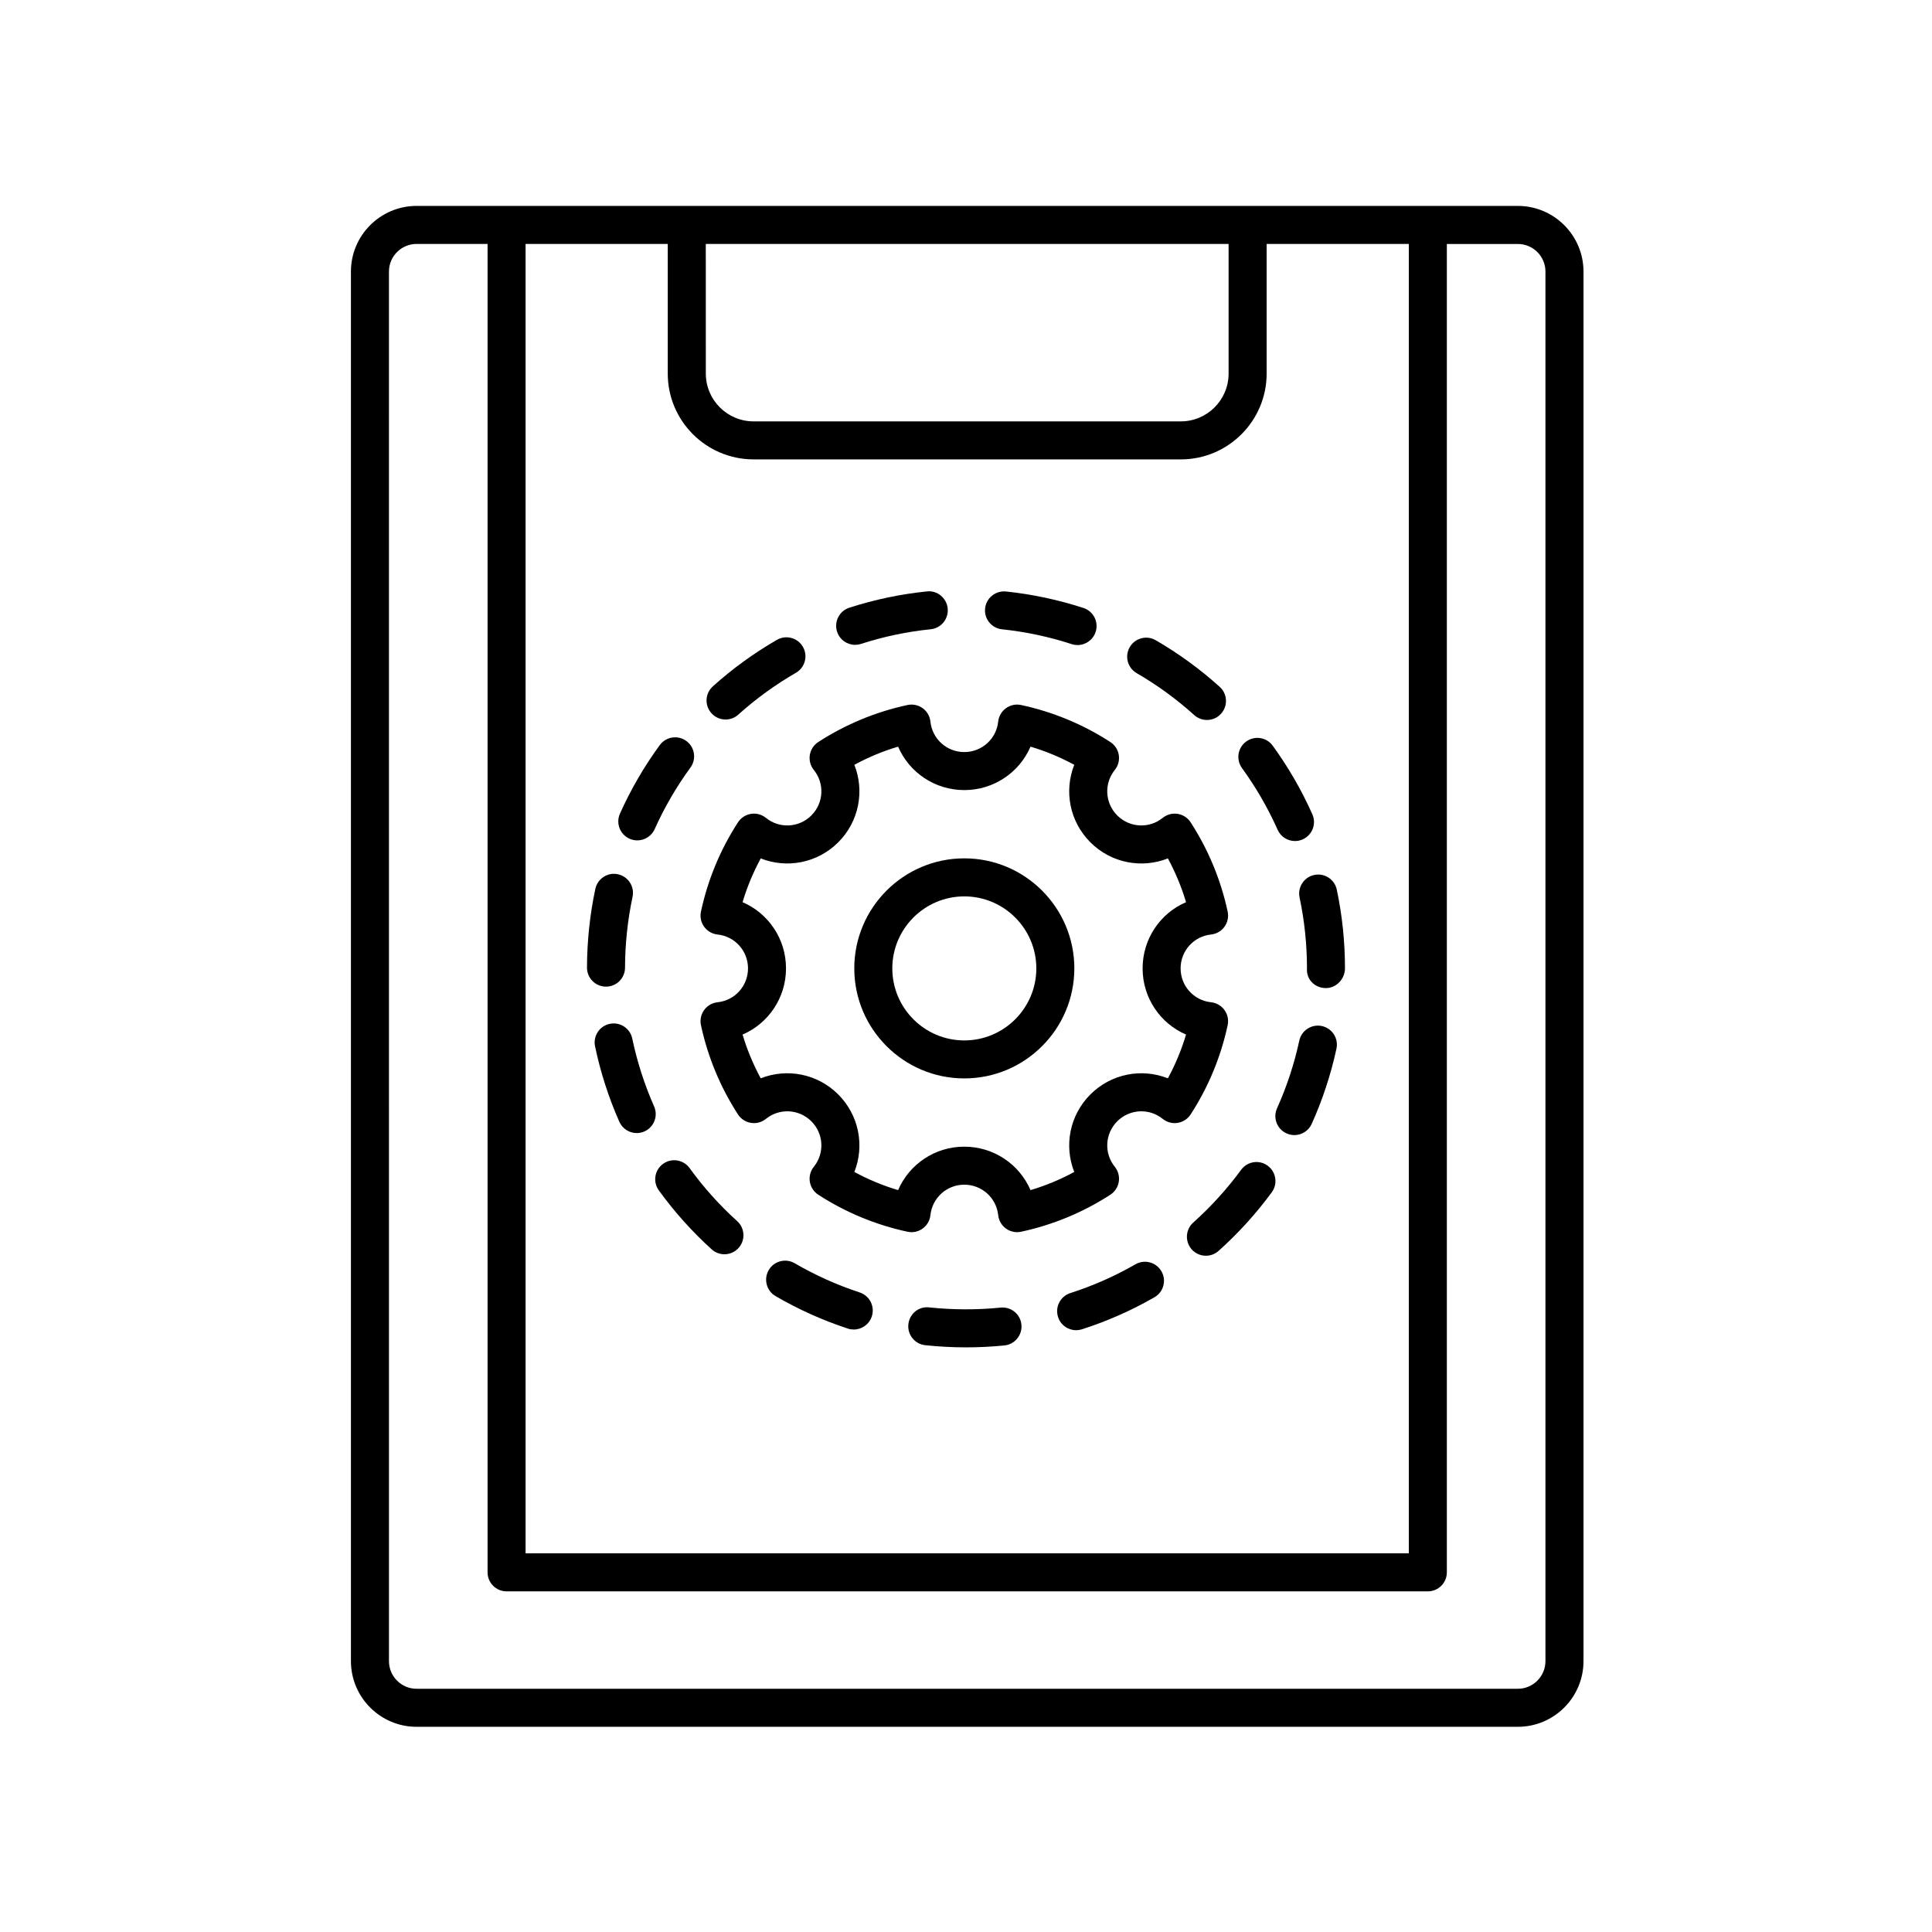 <?xml version="1.0" encoding="UTF-8"?>
<!-- Uploaded to: SVG Repo, www.svgrepo.com, Generator: SVG Repo Mixer Tools -->
<svg fill="#000000" width="800px" height="800px" version="1.1" viewBox="144 144 512 512" xmlns="http://www.w3.org/2000/svg">
 <g>
  <path d="m399.55 429.79c16.078 0 29.16-13.078 29.16-29.16 0-16.082-13.082-29.16-29.16-29.16s-29.156 13.078-29.156 29.16c0 16.082 13.078 29.16 29.156 29.16zm0-48.238c10.523 0 19.086 8.559 19.086 19.086 0 10.523-8.559 19.086-19.086 19.086-10.52 0-19.078-8.559-19.078-19.086-0.004-10.527 8.559-19.086 19.078-19.086z"/>
  <path d="m334.16 409.61c-1.422 0.152-2.715 0.898-3.551 2.055-0.84 1.16-1.148 2.621-0.848 4.016 1.809 8.422 5.109 16.383 9.809 23.652 0.777 1.199 2.023 2.016 3.438 2.238 1.422 0.238 2.848-0.156 3.965-1.055 3.602-2.91 8.777-2.625 12.051 0.645 3.269 3.273 3.551 8.453 0.645 12.051-0.898 1.113-1.281 2.551-1.055 3.965 0.227 1.41 1.039 2.66 2.238 3.438 7.269 4.699 15.23 8 23.652 9.809 1.387 0.309 2.856-0.004 4.016-0.848 1.152-0.84 1.906-2.133 2.051-3.551 0.488-4.602 4.344-8.07 8.977-8.07 4.637 0 8.5 3.473 8.984 8.07 0.145 1.422 0.898 2.715 2.051 3.551 0.867 0.629 1.906 0.957 2.957 0.957 0.352 0 0.711-0.035 1.059-0.109 8.422-1.809 16.383-5.109 23.652-9.809 1.199-0.777 2.012-2.023 2.238-3.438 0.227-1.41-0.156-2.852-1.055-3.965-2.906-3.598-2.625-8.777 0.645-12.051 3.269-3.269 8.449-3.559 12.051-0.645 1.117 0.898 2.559 1.289 3.965 1.055 1.406-0.223 2.656-1.039 3.438-2.238 4.707-7.269 8-15.23 9.809-23.652 0.301-1.395-0.004-2.856-0.848-4.016-0.836-1.152-2.133-1.906-3.551-2.055-4.602-0.484-8.07-4.344-8.07-8.977 0-4.637 3.465-8.5 8.07-8.977 1.422-0.152 2.711-0.898 3.551-2.055 0.84-1.152 1.148-2.621 0.848-4.016-1.805-8.422-5.109-16.383-9.809-23.66-0.777-1.199-2.023-2.016-3.438-2.238-1.406-0.23-2.848 0.16-3.965 1.055-3.602 2.918-8.777 2.625-12.051-0.645-3.269-3.273-3.551-8.453-0.645-12.051 0.898-1.113 1.281-2.551 1.055-3.965-0.227-1.41-1.039-2.66-2.238-3.438-7.269-4.699-15.23-8-23.652-9.809-1.379-0.301-2.856 0-4.016 0.848-1.152 0.84-1.906 2.133-2.051 3.551-0.488 4.602-4.344 8.07-8.984 8.07-4.637 0-8.496-3.465-8.977-8.07-0.145-1.422-0.898-2.715-2.051-3.551-1.152-0.836-2.625-1.145-4.016-0.848-8.422 1.809-16.383 5.109-23.652 9.809-1.199 0.777-2.012 2.023-2.238 3.438-0.227 1.41 0.156 2.852 1.055 3.965 2.906 3.598 2.625 8.777-0.645 12.051-3.269 3.273-8.449 3.562-12.051 0.645-1.117-0.898-2.543-1.289-3.965-1.055-1.406 0.223-2.656 1.039-3.438 2.238-4.707 7.273-8.004 15.234-9.809 23.66-0.301 1.395 0.004 2.856 0.848 4.016 0.84 1.16 2.133 1.906 3.551 2.055 4.602 0.484 8.07 4.344 8.07 8.977 0 4.637-3.473 8.496-8.07 8.977zm18.141-8.98c0-7.824-4.676-14.602-11.512-17.547 1.199-4.016 2.812-7.894 4.812-11.594 6.918 2.742 15.012 1.254 20.539-4.266 5.527-5.527 7.019-13.621 4.273-20.539 3.691-2.004 7.57-3.617 11.594-4.816 2.941 6.836 9.723 11.512 17.543 11.512s14.605-4.676 17.547-11.512c4.019 1.199 7.894 2.805 11.594 4.816-2.746 6.918-1.254 15.012 4.273 20.539 5.531 5.527 13.613 7.008 20.539 4.266 2 3.699 3.613 7.578 4.812 11.594-6.836 2.941-11.512 9.723-11.512 17.547 0 7.82 4.676 14.602 11.512 17.543-1.199 4.019-2.812 7.894-4.812 11.594-6.926-2.742-15.012-1.254-20.539 4.273-5.527 5.527-7.019 13.621-4.273 20.539-3.691 2.004-7.57 3.617-11.594 4.816-2.941-6.836-9.73-11.516-17.547-11.516-7.82 0-14.602 4.676-17.543 11.516-4.019-1.199-7.894-2.805-11.594-4.816 2.746-6.918 1.254-15.012-4.273-20.539-5.523-5.523-13.613-7.019-20.539-4.273-2-3.699-3.613-7.57-4.812-11.594 6.836-2.941 11.512-9.719 11.512-17.543z"/>
  <path d="m494.31 415.91c-2.707-0.578-5.394 1.145-5.984 3.863-1.328 6.156-3.309 12.188-5.898 17.93-1.145 2.535-0.012 5.523 2.523 6.66 0.676 0.301 1.375 0.449 2.066 0.449 1.926 0 3.758-1.109 4.602-2.973 2.871-6.383 5.082-13.094 6.559-19.941 0.582-2.719-1.148-5.398-3.867-5.988z"/>
  <path d="m472.91 454.01c-3.719 5.074-7.992 9.777-12.691 13.984-2.07 1.855-2.246 5.039-0.395 7.113 0.992 1.113 2.371 1.676 3.754 1.676 1.195 0 2.398-0.422 3.359-1.285 5.219-4.672 9.965-9.895 14.098-15.531 1.641-2.242 1.16-5.394-1.09-7.043-2.227-1.645-5.387-1.16-7.035 1.086z"/>
  <path d="m444.91 479.05c-5.453 3.141-11.254 5.703-17.262 7.629-2.644 0.852-4.106 3.688-3.254 6.34 0.684 2.137 2.664 3.5 4.797 3.5 0.508 0 1.027-0.082 1.543-0.242 6.676-2.141 13.133-4.996 19.207-8.488 2.414-1.387 3.246-4.469 1.855-6.879-1.395-2.418-4.465-3.25-6.887-1.859z"/>
  <path d="m488.4 381.85c1.301 6.121 1.953 12.438 1.961 18.586-0.004 0.059-0.012 0.52-0.012 0.578 0 2.781 2.258 4.84 5.039 4.84 2.785 0 5.043-2.453 5.043-5.234 0-7.039-0.73-14.062-2.172-20.863-0.574-2.727-3.254-4.465-5.977-3.883-2.719 0.586-4.457 3.254-3.883 5.977z"/>
  <path d="m317.34 437.2c-2.543-5.754-4.492-11.801-5.785-17.973-0.57-2.719-3.234-4.473-5.965-3.898-2.719 0.57-4.469 3.246-3.894 5.965 1.438 6.863 3.602 13.582 6.434 19.98 0.832 1.883 2.676 3.004 4.609 3.004 0.68 0 1.371-0.141 2.035-0.434 2.547-1.129 3.691-4.102 2.566-6.644z"/>
  <path d="m326.75 453.56c-1.629-2.254-4.777-2.762-7.031-1.129-2.254 1.633-2.754 4.781-1.125 7.031 4.106 5.672 8.82 10.934 14.008 15.629 0.961 0.871 2.176 1.301 3.379 1.301 1.371 0 2.742-0.559 3.734-1.656 1.867-2.066 1.707-5.25-0.352-7.117-4.672-4.219-8.914-8.949-12.613-14.059z"/>
  <path d="m336.28 334.68c1.199 0 2.41-0.422 3.371-1.293 4.68-4.207 9.82-7.941 15.277-11.09 2.414-1.391 3.246-4.469 1.848-6.883-1.379-2.41-4.469-3.238-6.879-1.848-6.07 3.496-11.789 7.648-16.988 12.328-2.066 1.859-2.231 5.043-0.371 7.113 0.992 1.109 2.359 1.672 3.742 1.672z"/>
  <path d="m371.82 486.51c-5.981-1.965-11.773-4.566-17.219-7.738-2.41-1.402-5.492-0.586-6.887 1.82-1.395 2.41-0.586 5.492 1.82 6.891 6.051 3.527 12.496 6.418 19.148 8.605 0.523 0.172 1.047 0.25 1.57 0.25 2.121 0 4.09-1.352 4.785-3.465 0.867-2.644-0.566-5.492-3.219-6.363z"/>
  <path d="m409.16 490.53c-6.246 0.629-12.695 0.605-18.887-0.055-2.82-0.332-5.25 1.707-5.547 4.473-0.297 2.766 1.707 5.25 4.473 5.543 3.559 0.379 7.184 0.574 10.797 0.574 3.391 0 6.816-0.172 10.184-0.508 2.766-0.281 4.781-2.75 4.508-5.516-0.273-2.769-2.719-4.793-5.527-4.512z"/>
  <path d="m304.6 405.47c2.777 0 5.027-2.246 5.039-5.023 0.02-6.34 0.691-12.656 1.996-18.781 0.574-2.719-1.152-5.394-3.883-5.981-2.691-0.594-5.394 1.152-5.981 3.879-1.445 6.805-2.195 13.82-2.211 20.852-0.012 2.781 2.238 5.043 5.023 5.055h0.016z"/>
  <path d="m409.54 310.77c6.281 0.66 12.488 1.98 18.461 3.926 0.52 0.172 1.043 0.25 1.562 0.25 2.125 0 4.098-1.355 4.793-3.481 0.863-2.644-0.586-5.488-3.234-6.348-6.637-2.16-13.543-3.633-20.523-4.367-2.746-0.277-5.246 1.719-5.535 4.484-0.305 2.762 1.707 5.242 4.477 5.535z"/>
  <path d="m482.58 363.89c0.832 1.879 2.672 2.992 4.606 2.992 0.684 0 1.375-0.141 2.047-0.438 2.539-1.133 3.684-4.109 2.551-6.648-2.84-6.394-6.379-12.504-10.5-18.172-1.633-2.254-4.781-2.75-7.031-1.109-2.254 1.637-2.75 4.785-1.113 7.039 3.699 5.094 6.879 10.59 9.441 16.336z"/>
  <path d="m370.62 314.89c0.516 0 1.031-0.082 1.551-0.246 5.981-1.934 12.191-3.246 18.477-3.883 2.766-0.281 4.777-2.754 4.5-5.527-0.289-2.769-2.766-4.828-5.531-4.5-6.984 0.715-13.895 2.172-20.539 4.316-2.644 0.855-4.098 3.699-3.246 6.344 0.684 2.133 2.664 3.496 4.789 3.496z"/>
  <path d="m445.23 322.39c5.445 3.152 10.578 6.898 15.254 11.117 0.961 0.867 2.172 1.293 3.375 1.293 1.371 0 2.746-0.559 3.738-1.664 1.863-2.066 1.703-5.25-0.363-7.117-5.199-4.691-10.902-8.848-16.957-12.352-2.402-1.402-5.492-0.574-6.883 1.832-1.398 2.418-0.574 5.496 1.836 6.891z"/>
  <path d="m308.3 359.61c-1.145 2.539-0.004 5.523 2.527 6.66 0.676 0.301 1.371 0.441 2.062 0.441 1.926 0 3.762-1.109 4.602-2.977 2.586-5.754 5.773-11.246 9.488-16.328 1.641-2.246 1.152-5.402-1.098-7.039-2.246-1.641-5.406-1.148-7.039 1.098-4.133 5.648-7.68 11.75-10.543 18.145z"/>
  <path d="m237 215.97v368.25c0 9.594 7.809 17.402 17.402 17.402h291.84c9.594 0 17.402-7.805 17.402-17.402v-368.25c0-9.594-7.809-17.402-17.402-17.402h-291.84c-9.598 0.004-17.402 7.809-17.402 17.402zm316.56 0v368.25c0 4.039-3.285 7.324-7.324 7.324h-291.83c-4.039 0-7.324-3.285-7.324-7.324l-0.004-368.25c0-4.039 3.285-7.324 7.324-7.324h18.809v352.04c0 2.781 2.254 5.039 5.039 5.039h244.14c2.785 0 5.039-2.258 5.039-5.039v-352.03h18.809c4.039 0 7.324 3.277 7.324 7.32zm-222.52-7.32h138.55v34.359c0 6.984-5.68 12.66-12.66 12.66h-113.22c-6.984 0-12.66-5.68-12.66-12.66zm12.664 57.094h113.23c12.535 0 22.738-10.195 22.738-22.738v-34.359h37.68v347h-234.07v-347h37.68v34.359c0 12.535 10.203 22.734 22.738 22.734z"/>
 </g>
</svg>